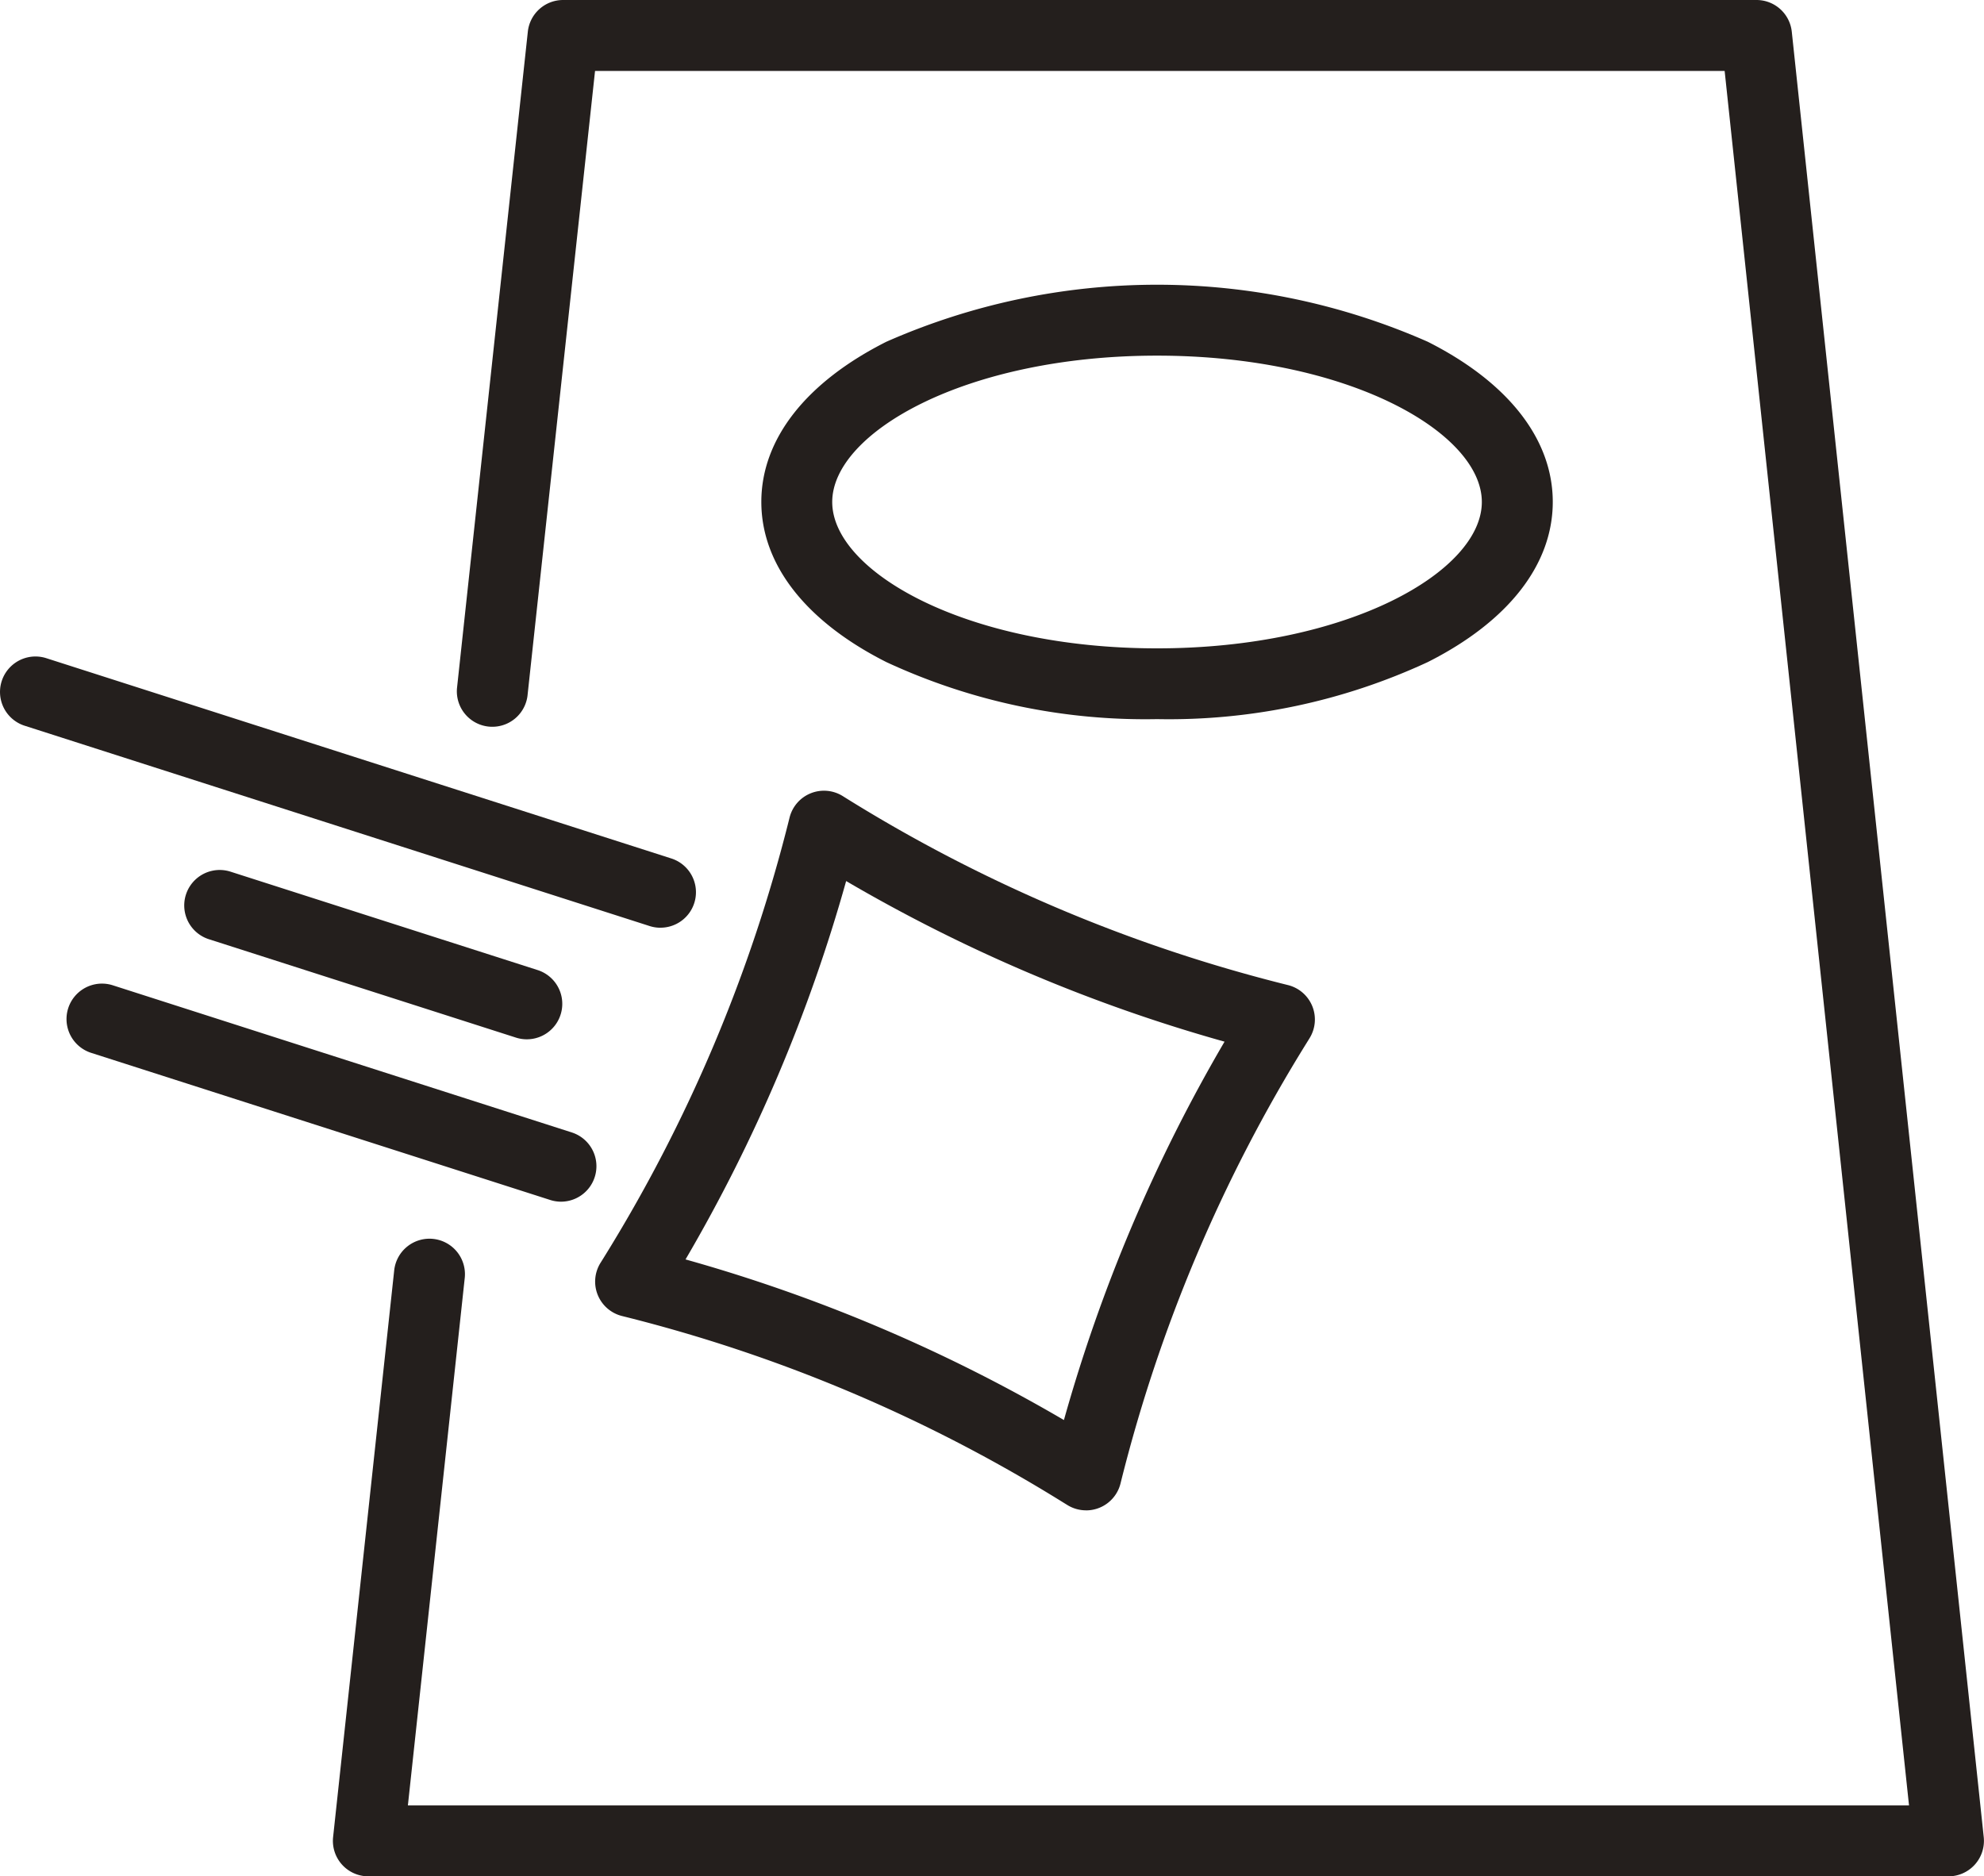 <svg id="Group_611" data-name="Group 611" xmlns="http://www.w3.org/2000/svg" xmlns:xlink="http://www.w3.org/1999/xlink" width="52.867" height="50" viewBox="0 0 52.867 50">
  <defs>
    <clipPath id="clip-path">
      <rect id="Rectangle_377" data-name="Rectangle 377" width="52.867" height="50" fill="#241f1d"/>
    </clipPath>
  </defs>
  <g id="Group_610" data-name="Group 610" clip-path="url(#clip-path)">
    <path id="Path_5322" data-name="Path 5322" d="M122.831,50H80.726a.945.945,0,0,1-.94-1.046l1.628-15.1a.945.945,0,0,1,1.88.2L81.779,48.11h40L116.866,1.89h-30.1l-1.8,16.651a.945.945,0,0,1-1.879-.2L84.975.844A.945.945,0,0,1,85.915,0h31.8a.945.945,0,0,1,.94.845l5.115,48.11a.945.945,0,0,1-.94,1.045" transform="translate(-70.91)" fill="#241f1d"/>
    <path id="Path_5323" data-name="Path 5323" d="M192.992,79.8a16.378,16.378,0,0,1-7.214-1.52c-2.148-1.084-3.331-2.6-3.331-4.268s1.183-3.185,3.331-4.268a17.88,17.88,0,0,1,14.427,0c2.148,1.084,3.331,2.6,3.331,4.268s-1.183,3.185-3.331,4.268a16.378,16.378,0,0,1-7.214,1.52m0-9.686c-5.1,0-8.655,2.054-8.655,3.9s3.554,3.9,8.655,3.9,8.655-2.054,8.655-3.9-3.554-3.9-8.655-3.9" transform="translate(-162.16 -60.637)" fill="#241f1d"/>
    <path id="Path_5324" data-name="Path 5324" d="M155.72,208.7a.944.944,0,0,1-.5-.142l-.115-.071a40.945,40.945,0,0,0-11.75-4.965.945.945,0,0,1-.575-1.416l.072-.115a40.953,40.953,0,0,0,4.966-11.75.945.945,0,0,1,1.416-.575l.115.072a40.951,40.951,0,0,0,11.75,4.965.945.945,0,0,1,.575,1.416l-.071.115a40.951,40.951,0,0,0-4.966,11.75.945.945,0,0,1-.917.717m-10.673-6.687a42.808,42.808,0,0,1,10.082,4.28,42.811,42.811,0,0,1,4.28-10.083,42.808,42.808,0,0,1-10.083-4.28,42.813,42.813,0,0,1-4.28,10.083" transform="translate(-126.779 -168.453)" fill="#241f1d"/>
    <path id="Path_5325" data-name="Path 5325" d="M17.6,164.559a.946.946,0,0,1-.289-.045L.657,159.176a.945.945,0,0,1,.577-1.8l16.654,5.337a.945.945,0,0,1-.288,1.845" transform="translate(0 -139.837)" fill="#241f1d"/>
    <path id="Path_5326" data-name="Path 5326" d="M29.116,241.536a.946.946,0,0,1-.289-.045L16.593,237.57a.945.945,0,0,1,.577-1.8L29.4,239.691a.945.945,0,0,1-.288,1.845" transform="translate(-14.164 -209.514)" fill="#241f1d"/>
    <path id="Path_5327" data-name="Path 5327" d="M53.3,213a.946.946,0,0,1-.289-.045l-8.183-2.622a.945.945,0,1,1,.577-1.8l8.183,2.622A.945.945,0,0,1,53.3,213" transform="translate(-39.262 -185.305)" fill="#241f1d"/>
  </g>
</svg>
